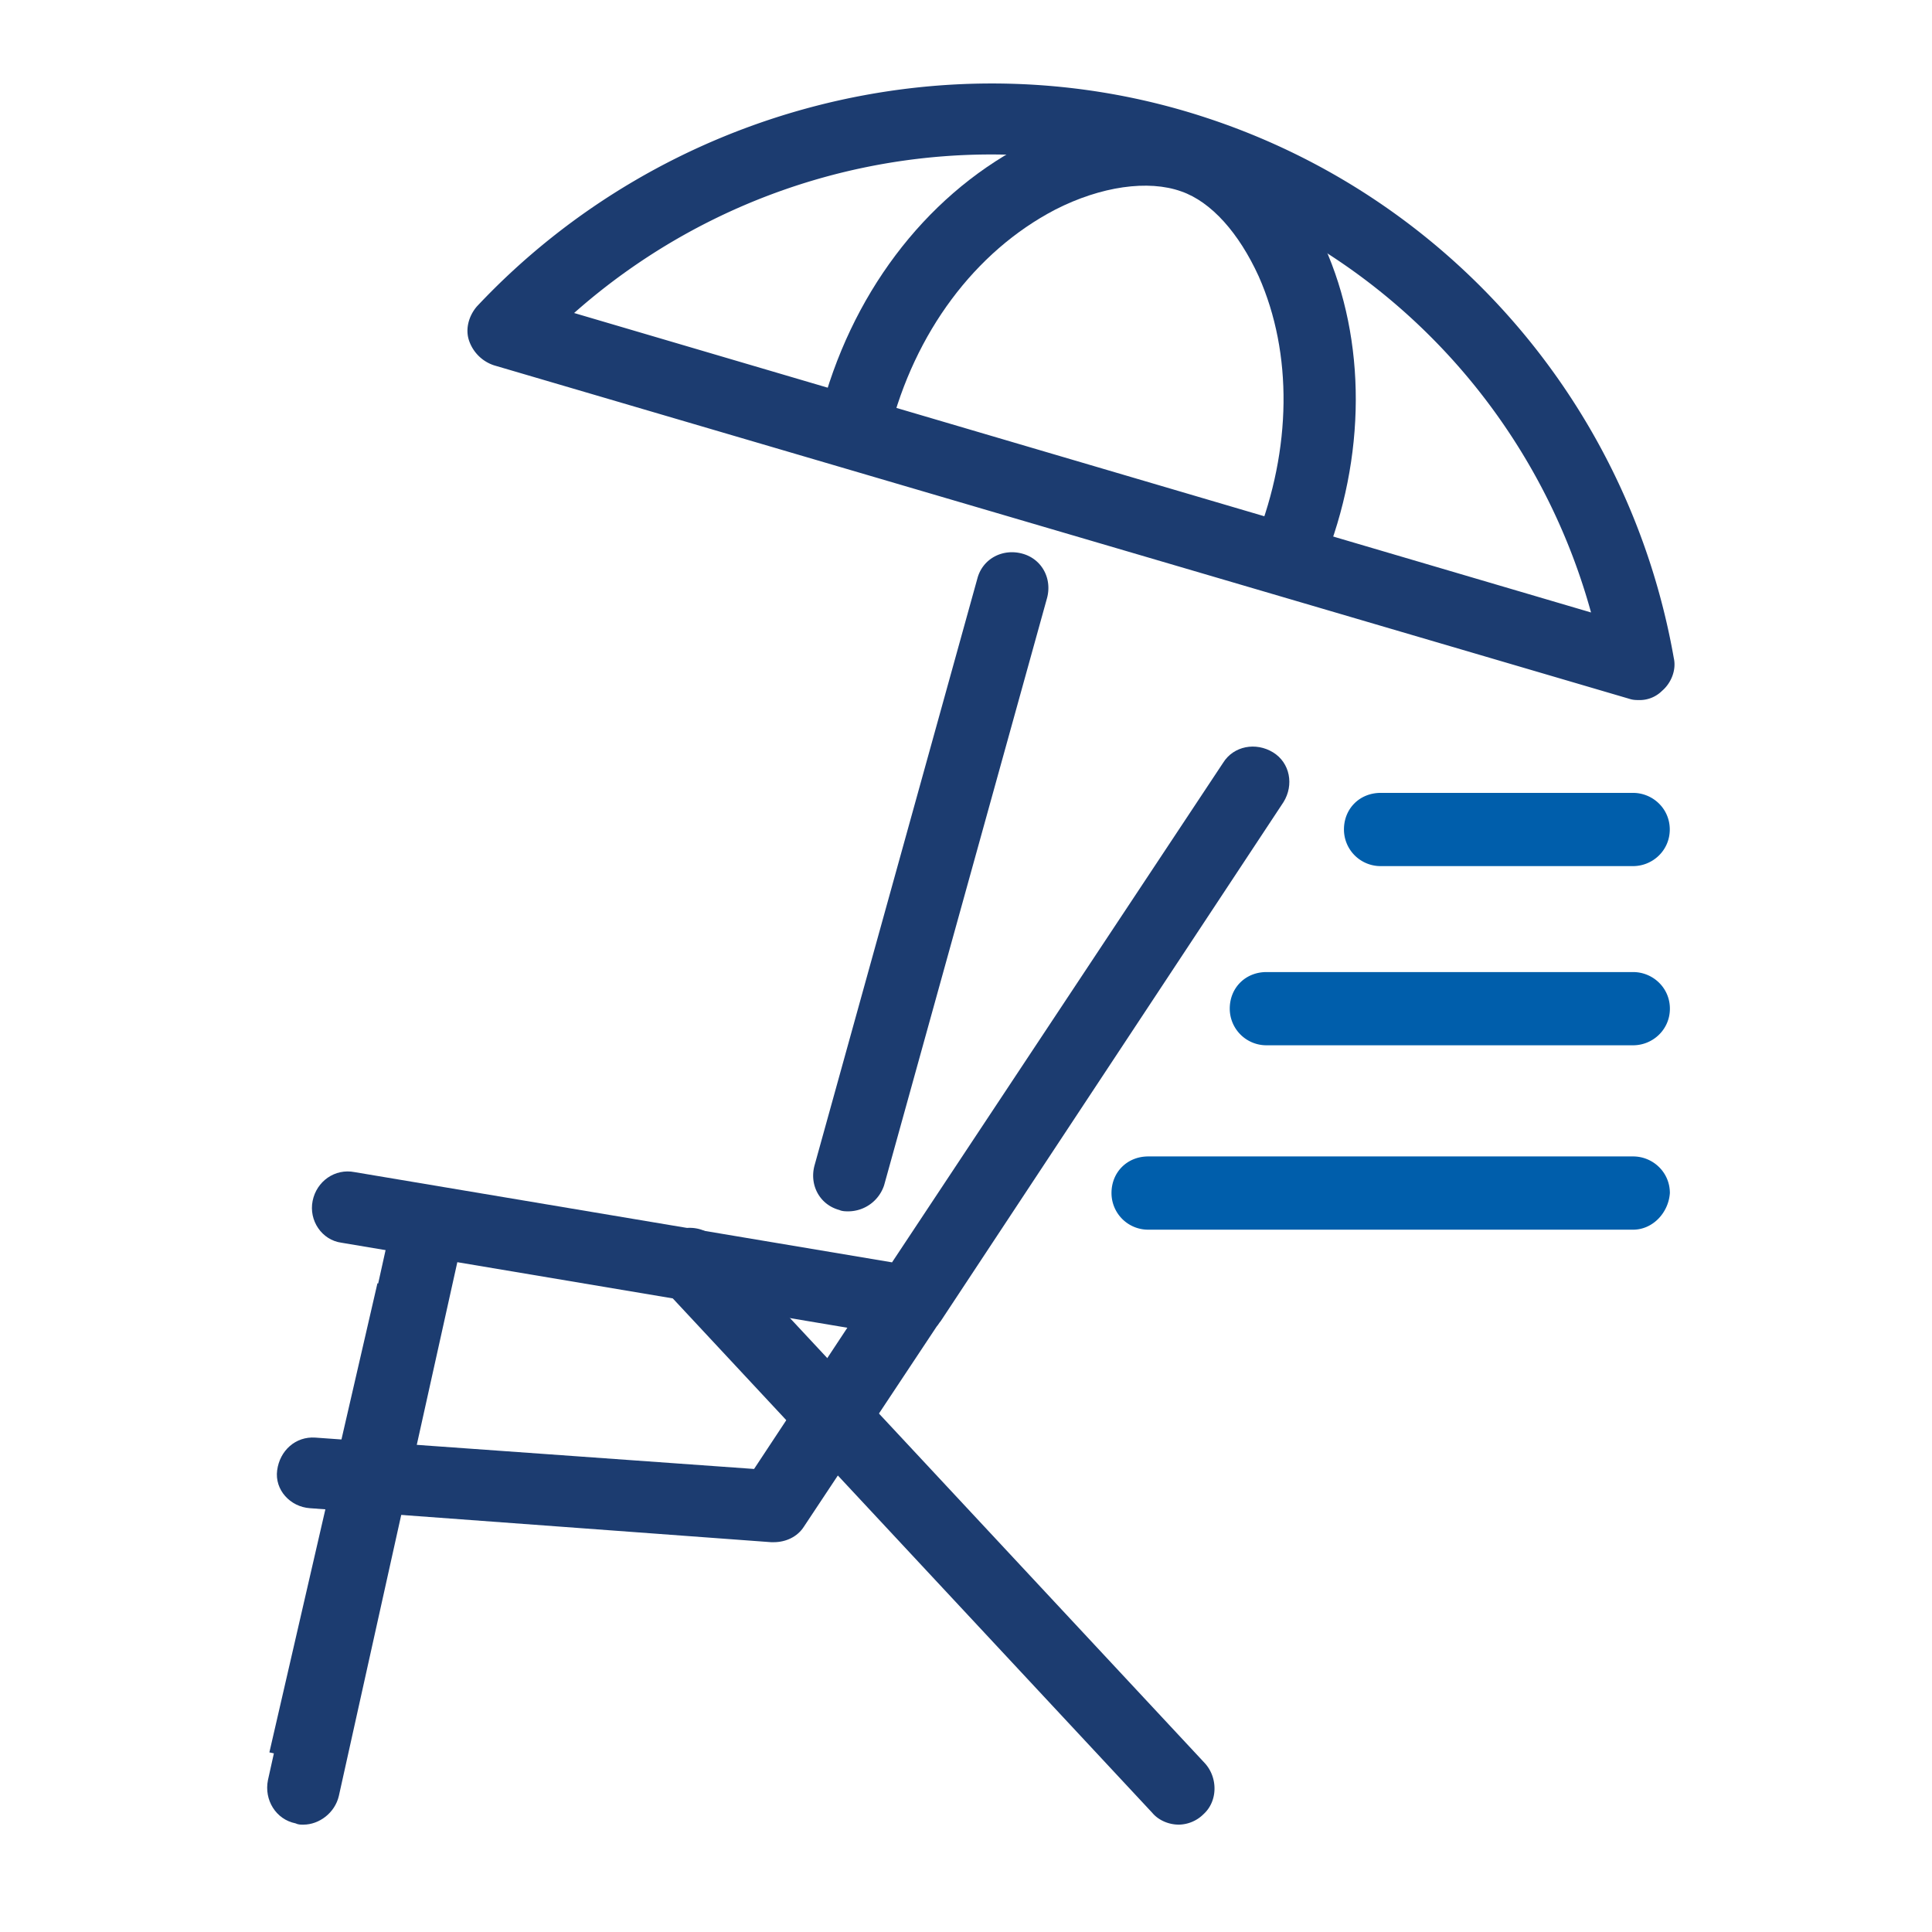 <svg xmlns="http://www.w3.org/2000/svg" width="81" height="81" fill="none"><g clip-path="url(#a)"><path fill="#1C3C70" d="m15.824 53.803-4.53 19.666 2.954.674 4.529-19.666z"/><path fill="#1C3C70" d="M12.72 76.5c-.11 0-.22 0-.33-.055-.827-.165-1.322-.987-1.157-1.81l5.123-23.081c.165-.822.991-1.316 1.817-1.151.827.164 1.322.986 1.157 1.809l-5.123 23.081c-.165.713-.826 1.206-1.487 1.206"/><path fill="#1C3C70" d="M32.441 64.657h-.11l-19.335-1.425c-.826-.055-1.487-.768-1.376-1.59.11-.823.77-1.426 1.597-1.37l18.398 1.315 3.91-5.921-21.206-3.564c-.827-.11-1.378-.932-1.212-1.754.165-.823.936-1.37 1.762-1.206l22.53 3.783 13.88-20.944c.441-.712 1.378-.877 2.094-.438.716.438.881 1.37.44 2.083L39.438 55.392c-.055.055-.11.164-.166.22l-5.563 8.387c-.276.439-.771.658-1.267.658"/><path fill="#1C3C70" d="M49.411 76.498c-.385 0-.826-.165-1.101-.494L27.819 54.02c-.551-.603-.551-1.59.055-2.138a1.553 1.553 0 0 1 2.148.055l20.491 21.985c.55.603.55 1.59-.055 2.138a1.5 1.5 0 0 1-1.047.439M35.58 50.786c-.11 0-.275 0-.385-.055-.826-.22-1.267-1.042-1.047-1.864l6.83-24.617c.22-.822 1.047-1.26 1.873-1.041s1.267 1.041 1.047 1.864l-6.83 24.616a1.59 1.59 0 0 1-1.488 1.097"/><path fill="#005EAB" d="M68.468 51.555H48.142A1.536 1.536 0 0 1 46.6 50.02c0-.878.66-1.536 1.542-1.536h20.326c.826 0 1.542.658 1.542 1.535-.055.823-.716 1.536-1.542 1.536m-.001-7.731H53.1a1.536 1.536 0 0 1-1.542-1.535c0-.877.66-1.535 1.542-1.535h15.368c.826 0 1.543.658 1.543 1.535s-.717 1.535-1.543 1.535m-.004-7.512H57.888a1.536 1.536 0 0 1-1.542-1.535c0-.877.66-1.535 1.542-1.535h10.576c.826 0 1.542.658 1.542 1.535s-.716 1.535-1.542 1.535"/><path fill="#1C3C70" d="M68.744 29.35c-.165 0-.275 0-.44-.054L20.71 15.316a1.65 1.65 0 0 1-1.047-1.042c-.165-.494 0-1.042.33-1.426C27.818 4.515 39.88 1.39 50.622 4.953 60.757 8.298 68.303 16.96 70.176 27.596c.11.494-.11 1.042-.496 1.37-.22.22-.55.385-.936.385M24.07 13.123l42.635 12.555C64.392 17.29 58.058 10.546 49.74 7.804c-8.868-2.96-18.673-.877-25.669 5.318"/><path fill="#1C3C70" d="M54.095 24.691c-.165 0-.386-.054-.55-.11-.772-.328-1.157-1.205-.882-1.973 1.487-3.783 1.542-7.785.11-11.02-.826-1.81-1.983-3.125-3.25-3.564-1.377-.493-3.36-.219-5.288.768-3.36 1.754-5.894 5.154-6.94 9.32-.22.823-1.047 1.316-1.818 1.097s-1.322-1.042-1.102-1.81c1.267-4.988 4.352-9.1 8.483-11.293 2.7-1.426 5.563-1.755 7.712-.932 2.038.767 3.8 2.576 4.957 5.153 1.763 3.948 1.763 8.827-.055 13.323-.165.658-.771 1.041-1.377 1.041"/></g><defs><clipPath id="a"><path fill="#fff" d="M11.201 3.5h59v73h-59z"/></clipPath></defs></svg>